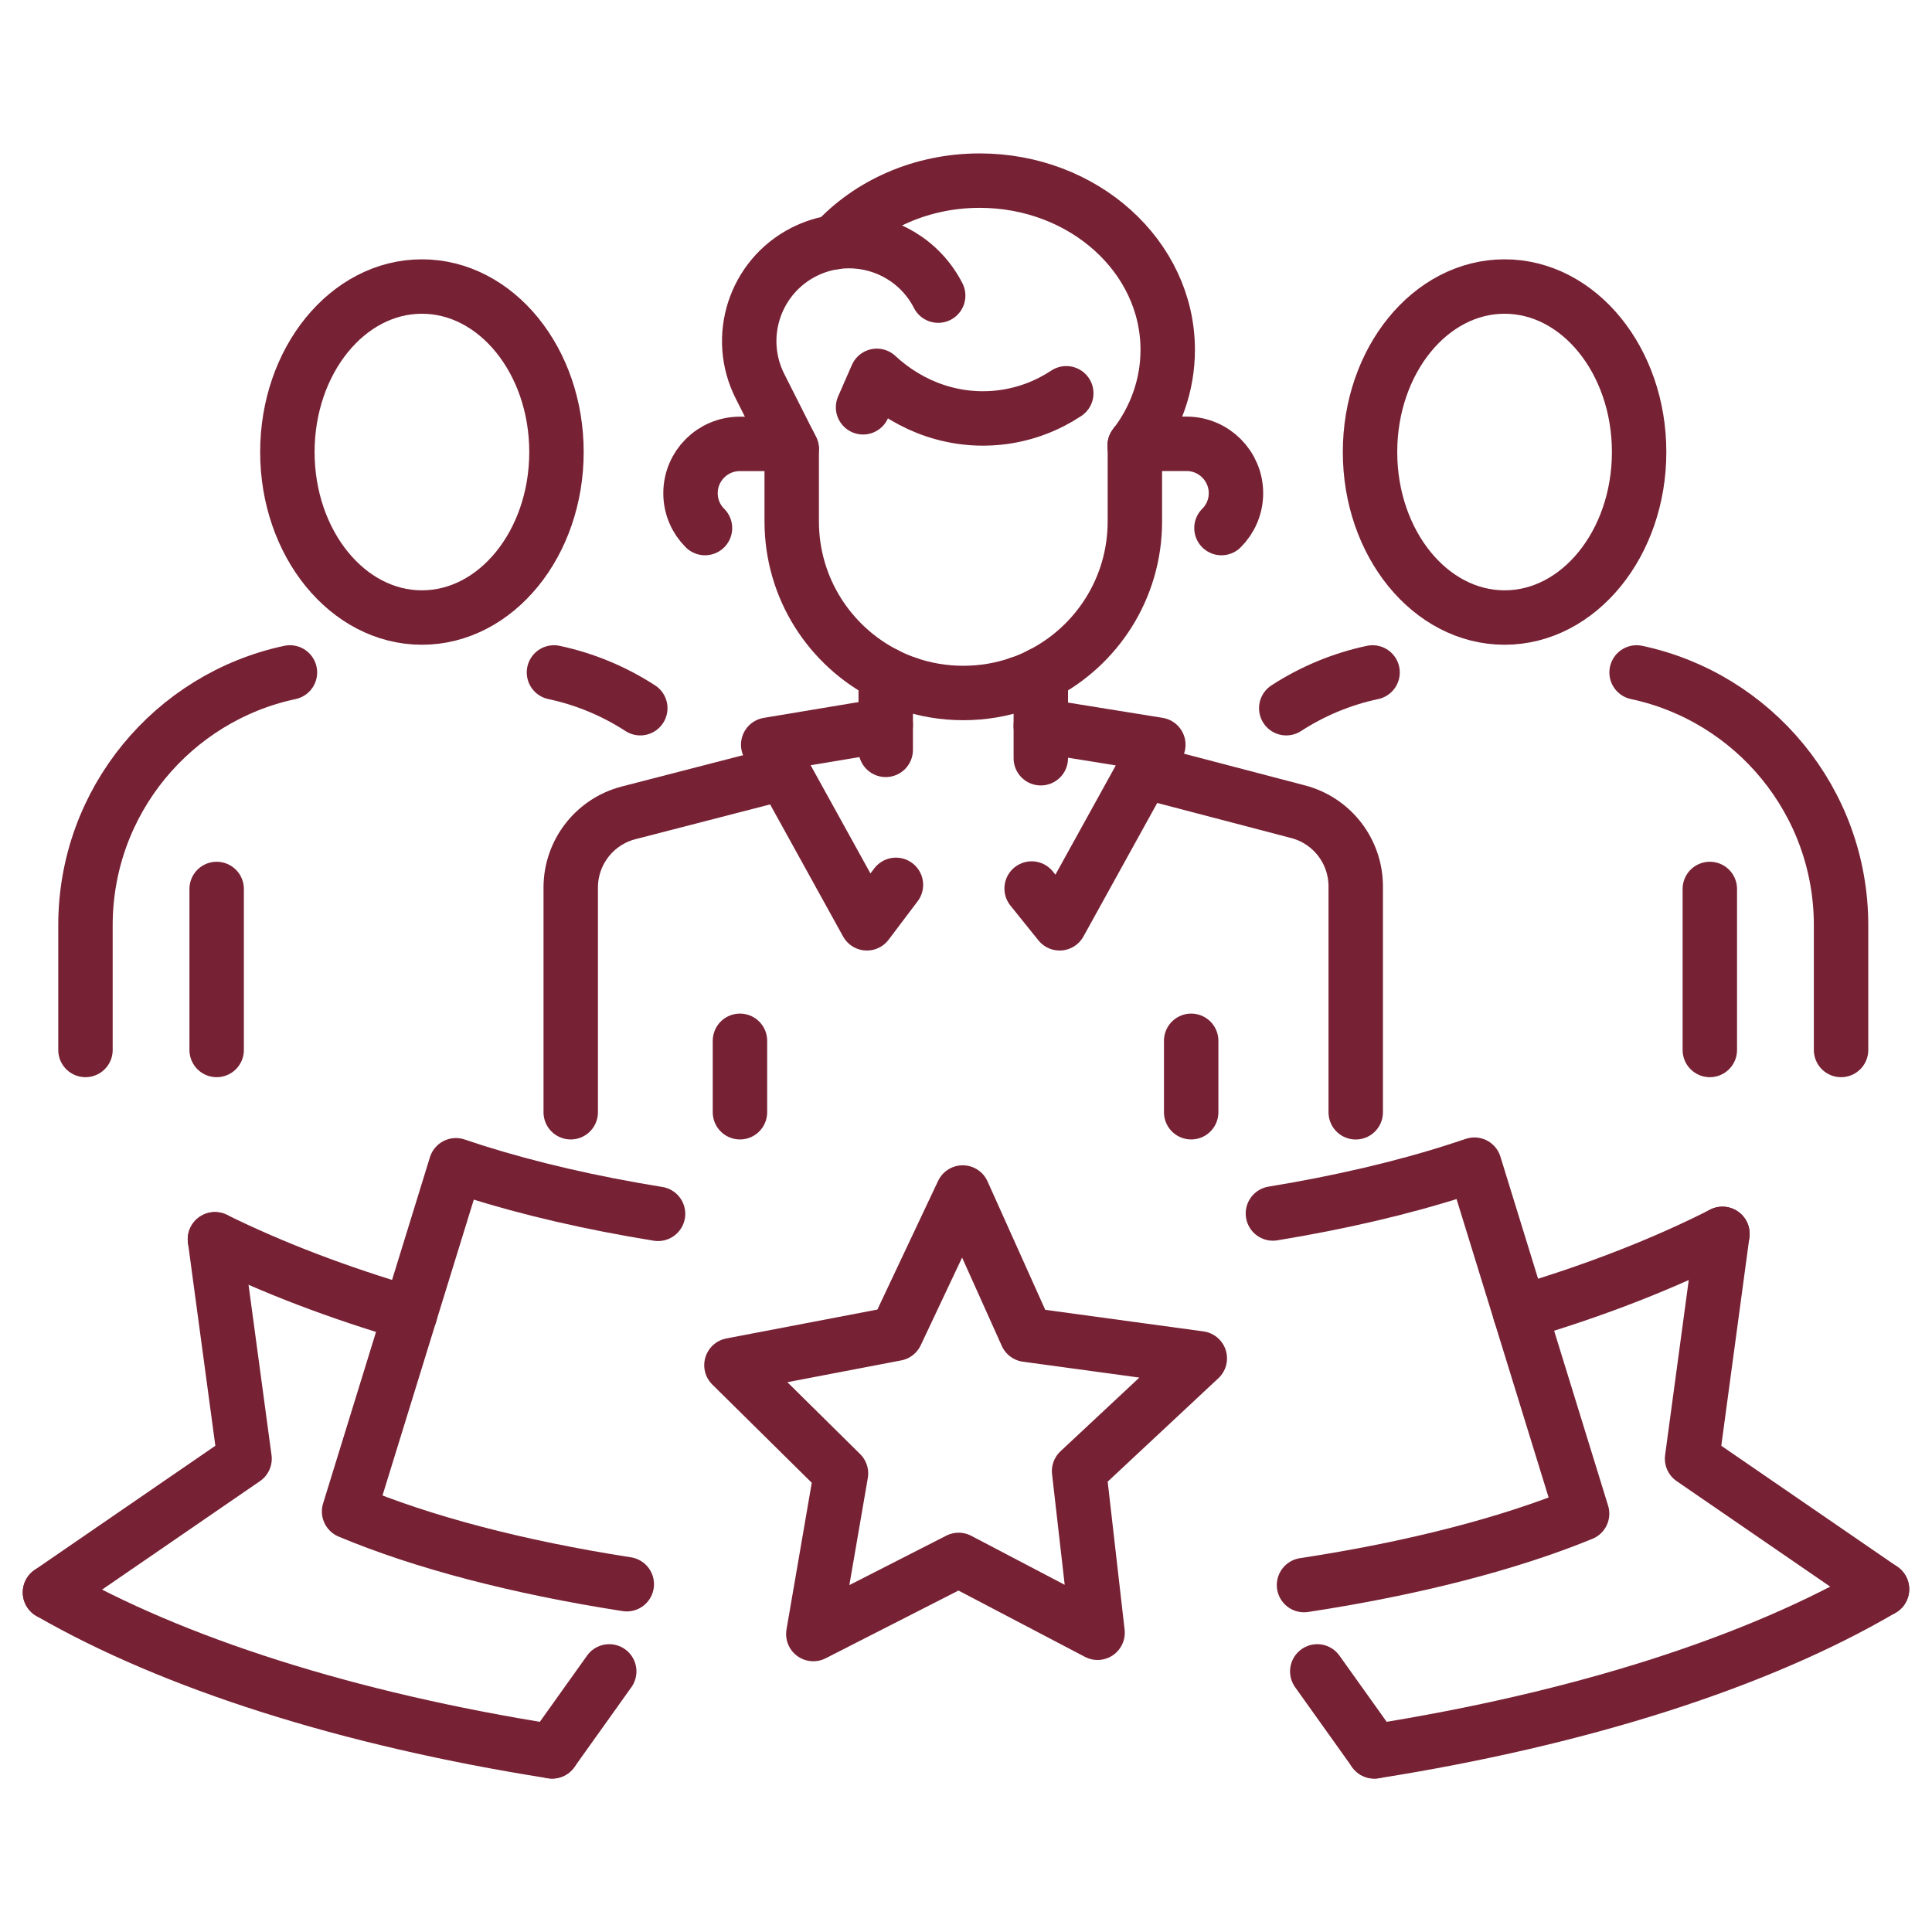 <svg width="71" height="71" viewBox="0 0 71 71" fill="none" xmlns="http://www.w3.org/2000/svg">
<path d="M20.358 24.712C21.505 24.956 22.577 25.408 23.53 26.026" stroke="#772134" stroke-width="2" stroke-linecap="round" stroke-linejoin="round"/>
<path d="M3.141 38.586V34.004C3.141 29.439 6.361 25.625 10.655 24.712" stroke="#772134" stroke-width="2" stroke-linecap="round" stroke-linejoin="round"/>
<path d="M7.962 32.669V38.586" stroke="#772134" stroke-width="2" stroke-linecap="round" stroke-linejoin="round"/>
<path d="M15.505 22.694C18.236 22.694 20.45 19.971 20.45 16.612C20.45 13.253 18.236 10.53 15.505 10.53C12.774 10.53 10.561 13.253 10.561 16.612C10.561 19.971 12.774 22.694 15.505 22.694Z" stroke="#772134" stroke-width="2" stroke-linecap="round" stroke-linejoin="round"/>
<path d="M50.441 24.712C49.294 24.956 48.222 25.408 47.269 26.026" stroke="#772134" stroke-width="2" stroke-linecap="round" stroke-linejoin="round"/>
<path d="M67.658 38.586V34.004C67.658 29.439 64.438 25.625 60.144 24.712" stroke="#772134" stroke-width="2" stroke-linecap="round" stroke-linejoin="round"/>
<path d="M62.835 32.669V38.586" stroke="#772134" stroke-width="2" stroke-linecap="round" stroke-linejoin="round"/>
<path d="M55.293 22.694C58.023 22.694 60.237 19.971 60.237 16.612C60.237 13.253 58.023 10.53 55.293 10.53C52.562 10.53 50.348 13.253 50.348 16.612C50.348 19.971 52.562 22.694 55.293 22.694Z" stroke="#772134" stroke-width="2" stroke-linecap="round" stroke-linejoin="round"/>
<path d="M23.034 58.219C19.008 57.593 15.515 56.672 12.829 55.546L16.755 42.823C16.987 42.902 17.22 42.978 17.459 43.055H17.461C19.453 43.684 21.716 44.209 24.183 44.608" stroke="#772134" stroke-width="2" stroke-linecap="round" stroke-linejoin="round"/>
<path d="M46.779 44.595C49.268 44.187 51.548 43.653 53.546 43.011C53.761 42.942 53.974 42.872 54.184 42.801L58.141 55.626C55.436 56.735 51.939 57.639 47.922 58.251" stroke="#772134" stroke-width="2" stroke-linecap="round" stroke-linejoin="round"/>
<path d="M55.861 48.241C58.618 47.426 61.118 46.451 63.299 45.345" stroke="#772134" stroke-width="2" stroke-linecap="round" stroke-linejoin="round"/>
<path d="M7.899 45.543C10.018 46.587 12.427 47.507 15.072 48.283" stroke="#772134" stroke-width="2" stroke-linecap="round" stroke-linejoin="round"/>
<path d="M1.836 58.52C6.359 61.124 12.769 63.174 20.29 64.362" stroke="#772134" stroke-width="2" stroke-linecap="round" stroke-linejoin="round"/>
<path d="M69.163 58.402C64.631 61.062 58.14 63.155 50.506 64.362" stroke="#772134" stroke-width="2" stroke-linecap="round" stroke-linejoin="round"/>
<path d="M22.389 61.423L20.292 64.362H20.289" stroke="#772134" stroke-width="2" stroke-linecap="round" stroke-linejoin="round"/>
<path d="M48.409 61.423L50.506 64.362H50.507" stroke="#772134" stroke-width="2" stroke-linecap="round" stroke-linejoin="round"/>
<path d="M7.899 45.543L8.987 53.607L1.836 58.52" stroke="#772134" stroke-width="2" stroke-linecap="round" stroke-linejoin="round"/>
<path d="M69.163 58.402L62.183 53.607L63.299 45.343" stroke="#772134" stroke-width="2" stroke-linecap="round" stroke-linejoin="round"/>
<path d="M42.029 28.344L47.704 29.83C48.952 30.157 49.822 31.283 49.822 32.574V40.876" stroke="#772134" stroke-width="2" stroke-linecap="round" stroke-linejoin="round"/>
<path d="M20.974 40.874V32.618C20.974 31.327 21.845 30.201 23.092 29.874L28.801 28.4" stroke="#772134" stroke-width="2" stroke-linecap="round" stroke-linejoin="round"/>
<path d="M37.912 32.653L38.941 33.931L42.029 28.343L42.568 27.368L38.249 26.671" stroke="#772134" stroke-width="2" stroke-linecap="round" stroke-linejoin="round"/>
<path d="M32.55 26.648L28.231 27.368L28.802 28.4L31.858 33.931L32.925 32.518" stroke="#772134" stroke-width="2" stroke-linecap="round" stroke-linejoin="round"/>
<path d="M38.249 27.865V26.671V25.303V24.787" stroke="#772134" stroke-width="2" stroke-linecap="round" stroke-linejoin="round"/>
<path d="M32.55 24.787V25.272V26.647V27.557" stroke="#772134" stroke-width="2" stroke-linecap="round" stroke-linejoin="round"/>
<path d="M41.702 16.378L41.706 16.383V19.163C41.706 21.619 40.301 23.747 38.251 24.787C37.998 24.917 37.734 25.029 37.463 25.123" stroke="#772134" stroke-width="2" stroke-linecap="round" stroke-linejoin="round"/>
<path d="M41.7 16.377V16.376" stroke="#772134" stroke-width="2" stroke-linecap="round" stroke-linejoin="round"/>
<path d="M31.717 14.968L32.223 13.812C33.458 14.962 35.137 15.567 36.883 15.325C37.731 15.207 38.508 14.901 39.185 14.453" stroke="#772134" stroke-width="2" stroke-linecap="round" stroke-linejoin="round"/>
<path d="M29.095 16.503V19.163C29.095 21.619 30.499 23.747 32.55 24.787C32.802 24.917 33.067 25.028 33.337 25.122" stroke="#772134" stroke-width="2" stroke-linecap="round" stroke-linejoin="round"/>
<path d="M33.337 25.122C33.983 25.346 34.678 25.467 35.399 25.467C36.121 25.467 36.815 25.347 37.462 25.122" stroke="#772134" stroke-width="2" stroke-linecap="round" stroke-linejoin="round"/>
<path d="M34.478 10.864C33.828 9.594 32.541 8.861 31.202 8.861C31.026 8.861 30.848 8.872 30.671 8.901C30.284 8.956 29.902 9.077 29.535 9.263C27.73 10.186 27.013 12.398 27.936 14.207L28.998 16.312L29.095 16.503" stroke="#772134" stroke-width="2" stroke-linecap="round" stroke-linejoin="round"/>
<path d="M30.673 8.901C31.938 7.519 33.857 6.638 36.003 6.638C39.819 6.638 42.913 9.423 42.913 12.857C42.913 14.162 42.466 15.375 41.7 16.378" stroke="#772134" stroke-width="2" stroke-linecap="round" stroke-linejoin="round"/>
<path d="M41.748 16.31H43.606C44.607 16.31 45.421 17.124 45.421 18.125C45.421 18.626 45.216 19.08 44.888 19.406" stroke="#772134" stroke-width="2" stroke-linecap="round" stroke-linejoin="round"/>
<path d="M25.908 19.406C25.579 19.08 25.376 18.627 25.376 18.125C25.376 17.124 26.187 16.313 27.188 16.313H28.997" stroke="#772134" stroke-width="2" stroke-linecap="round" stroke-linejoin="round"/>
<path d="M27.193 40.874V38.249" stroke="#772134" stroke-width="2" stroke-linecap="round" stroke-linejoin="round"/>
<path d="M43.775 40.874V38.249" stroke="#772134" stroke-width="2" stroke-linecap="round" stroke-linejoin="round"/>
<path d="M44.092 49.919L39.656 54.063L40.335 60.003L35.229 57.326L29.889 60.05L30.906 54.147L26.88 50.17L32.931 49.012L35.379 43.824L37.727 49.051L44.092 49.919Z" stroke="#772134" stroke-width="2" stroke-linecap="round" stroke-linejoin="round"/>
</svg>
